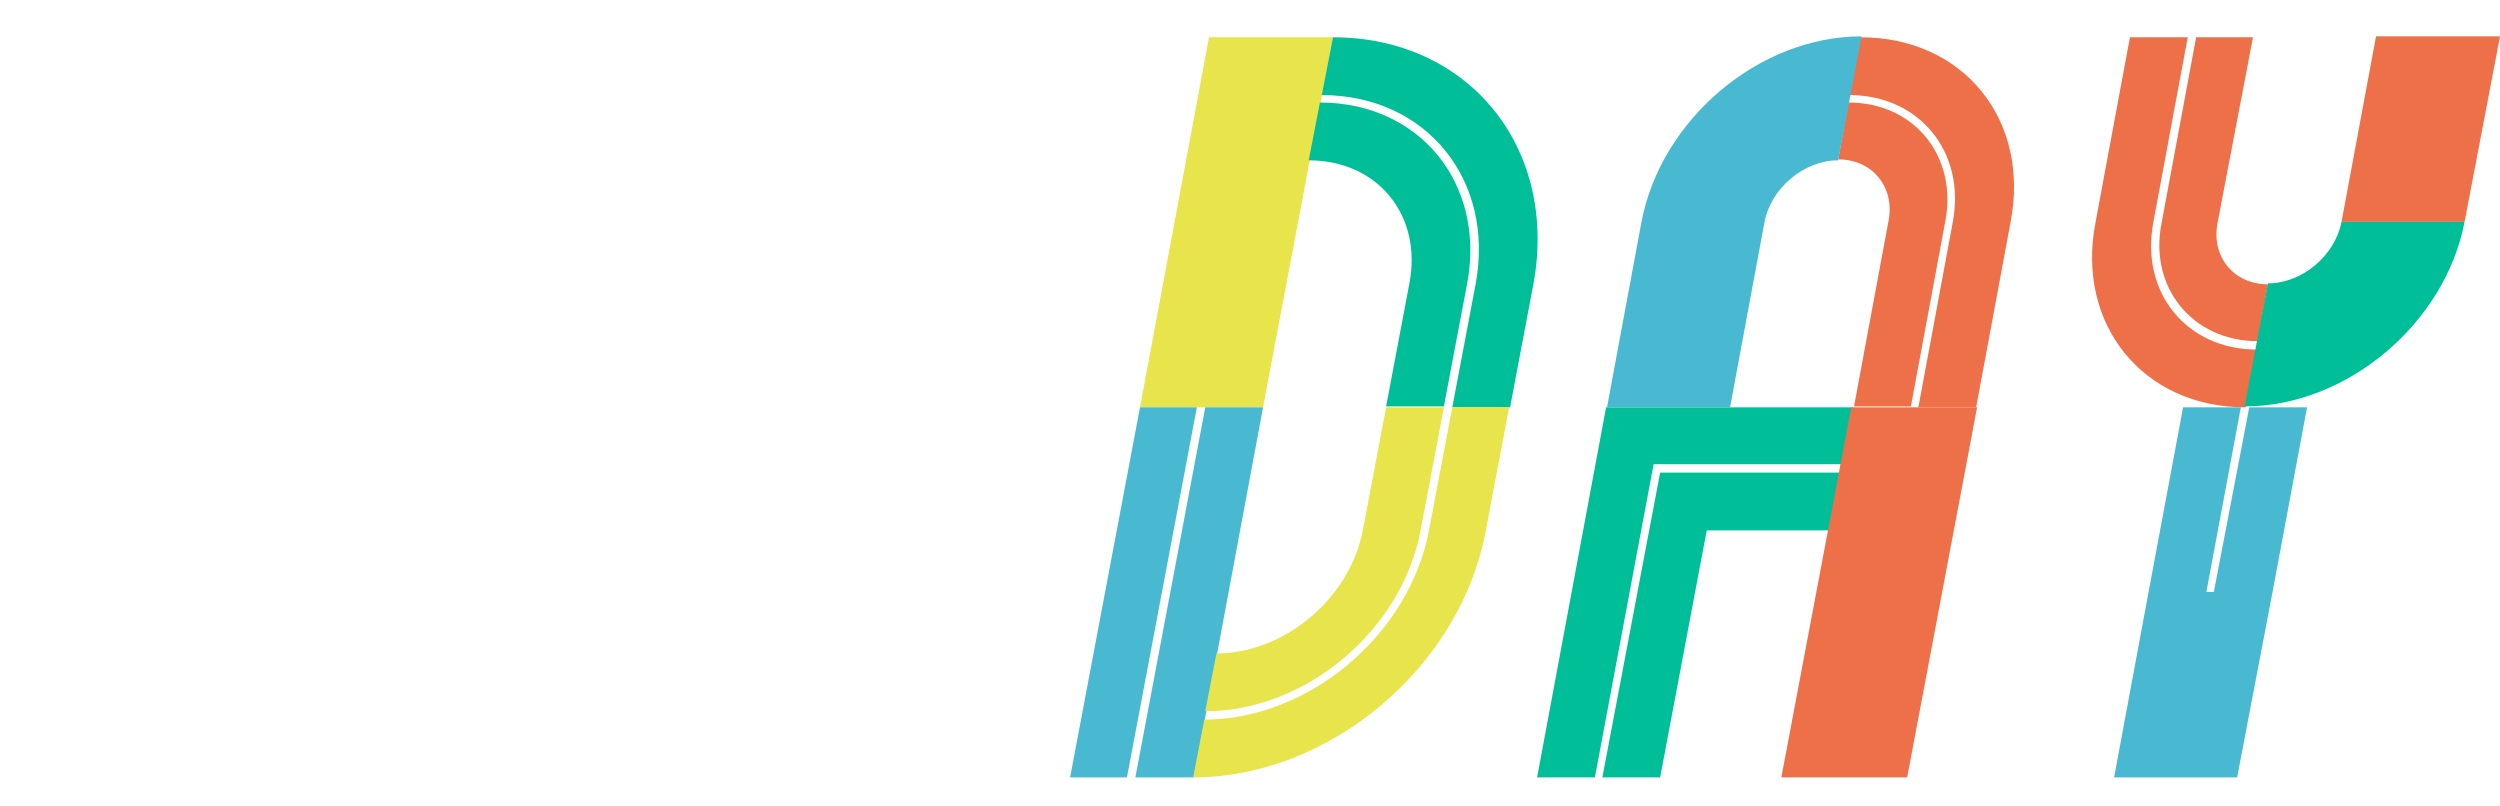 <?xml version="1.0" encoding="utf-8"?>
<!-- Generator: Adobe Illustrator 28.2.0, SVG Export Plug-In . SVG Version: 6.00 Build 0)  -->
<svg version="1.1" id="_レイヤー_2" xmlns="http://www.w3.org/2000/svg" xmlns:xlink="http://www.w3.org/1999/xlink" x="0px"
	 y="0px" viewBox="0 0 268.2 86.5" style="enable-background:new 0 0 268.2 86.5;" xml:space="preserve">
<style type="text/css">
	.st0{fill:#00BF98;}
	.st1{fill:#ED7048;}
	.st2{fill:#49B9D2;}
	.st3{fill:#E8E44B;}
	.st4{opacity:0;}
	.st5{fill:none;stroke:#243642;stroke-width:3;stroke-miterlimit:10;}
</style>
<g id="_レイヤー_3">
	<g>
		<g>
			<g>
				<g>
					<polygon class="st0" points="197.5,50.7 178.1,50.7 171.9,83.4 178.1,83.4 183.1,56.9 196.3,56.9 					"/>
					<polygon class="st0" points="198.8,43.7 177.4,43.7 177.4,43.7 172.3,43.7 164.9,83.4 171.1,83.4 177.4,49.8 197.6,49.8 					
						"/>
				</g>
				<g>
					<path class="st1" d="M198.3,11l-1.1,6.1c3.7,0,6.1,3,5.4,6.6l-3.7,19.9h6.1l3.7-19.9C210,16.8,205.4,11,198.3,11L198.3,11z"/>
					<path class="st1" d="M199.6,4l-1.2,6.2c7.5,0,12.5,6.1,11.1,13.6l-3.7,19.9h6.2l3.7-19.9C217.8,12.8,210.6,4,199.6,4L199.6,4z"
						/>
				</g>
				<path class="st2" d="M197.2,17.2c-3.7,0-7.2,3-7.9,6.6l-3.7,19.9h-13.2l3.7-19.9c2.1-11,12.6-19.9,23.6-19.9L197.2,17.2
					L197.2,17.2z"/>
				<polygon class="st1" points="204.6,83.4 191.1,83.4 198.6,43.7 212.1,43.7 				"/>
			</g>
			<g>
				<polygon class="st3" points="122.3,43.7 129.7,4 143,4 135.5,43.7 				"/>
				<g>
					<path class="st0" d="M157.4,30.4L157.4,30.4l-2.5,13.2h-6.2l2.5-13.2c1.4-7.3-3.4-13.2-10.8-13.2l1.2-6.2
						C152.3,11,159.4,19.7,157.4,30.4L157.4,30.4z"/>
					<path class="st0" d="M155.8,43.7l2.5-13.2l0,0c2.1-11.2-5.3-20.3-16.5-20.3l1.2-6.2c14.6,0,24.2,11.9,21.5,26.5L162,43.7
						L155.8,43.7L155.8,43.7z"/>
				</g>
				<g>
					<polygon class="st2" points="122.3,43.7 114.8,83.4 120.9,83.4 128.4,43.7 					"/>
					<polygon class="st2" points="129.3,43.7 121.8,83.4 128.1,83.4 135.5,43.7 					"/>
				</g>
				<g>
					<path class="st3" d="M152.4,56.9L152.4,56.9l2.5-13.2h-6.2l-2.5,13.2c-1.4,7.3-8.4,13.2-15.7,13.2l-1.2,6.2
						C140.1,76.3,150.4,67.6,152.4,56.9L152.4,56.9z"/>
					<path class="st3" d="M155.8,43.7l-2.5,13.2l0,0c-2.1,11.2-12.9,20.3-24.1,20.3l-1.2,6.2c14.6,0,28.7-11.8,31.4-26.5l2.5-13.2
						L155.8,43.7L155.8,43.7z"/>
				</g>
			</g>
			<g>
				<polygon class="st1" points="268.2,3.9 254.9,3.9 251.2,23.8 264.4,23.8 				"/>
				<g>
					<path class="st1" d="M242.2,36.6l1.1-6.1c-3.7,0-6.1-3-5.4-6.6L241.7,4h-6.1l-3.7,19.9C230.5,30.8,235.2,36.6,242.2,36.6
						L242.2,36.6z"/>
					<path class="st1" d="M240.9,43.7l1.2-6.2c-7.5,0-12.5-6.1-11.1-13.6L234.7,4h-6.2l-3.7,19.9C222.7,34.8,229.9,43.7,240.9,43.7
						L240.9,43.7z"/>
				</g>
				<path class="st0" d="M251.2,23.8c-0.7,3.6-4.2,6.6-7.9,6.6l-2.5,13.2c11,0,21.5-8.9,23.6-19.8L251.2,23.8L251.2,23.8z"/>
				<polygon class="st2" points="241.3,43.7 237.5,63.5 236.7,63.5 240.4,43.7 234.2,43.7 230.5,63.5 226.8,83.4 240,83.4 
					243.8,63.5 247.5,43.7 				"/>
			</g>
		</g>
		<g class="st4">
			<circle class="st5" cx="42.4" cy="44.1" r="25.4"/>
			<path class="st5" d="M45.7,10.7V1.5h-6.5v9.2c1.1-0.1,2.2-0.2,3.3-0.2S44.6,10.6,45.7,10.7L45.7,10.7z"/>
			<path class="st5" d="M21.4,17.9L15.5,12l-4.6,4.6l5.9,5.9C18.1,20.8,19.7,19.3,21.4,17.9z"/>
			<path class="st5" d="M9,40.8H1.5v6.5H9c-0.1-1.1-0.2-2.2-0.2-3.3S8.9,41.9,9,40.8L9,40.8z"/>
			<path class="st5" d="M17,66L12,71l4.6,4.6l5.2-5.2C20.1,69.2,18.5,67.6,17,66L17,66z"/>
			<path class="st5" d="M40.8,77.6V85h6.5v-7.8c-1.6,0.2-3.2,0.4-4.9,0.4C41.9,77.6,41.3,77.6,40.8,77.6z"/>
			<path class="st5" d="M65.2,68.7l5.8,5.8l4.6-4.6l-6.1-6.1C68.3,65.6,66.8,67.2,65.2,68.7z"/>
			<path class="st5" d="M75.9,45.7H85v-6.5h-9.4c0.2,1.6,0.4,3.2,0.4,4.9C76,44.6,75.9,45.2,75.9,45.7z"/>
			<path class="st5" d="M67.8,22.1l6.7-6.7l-4.6-4.6l-6.8,6.8C64.8,19,66.4,20.5,67.8,22.1L67.8,22.1z"/>
		</g>
	</g>
</g>
</svg>
